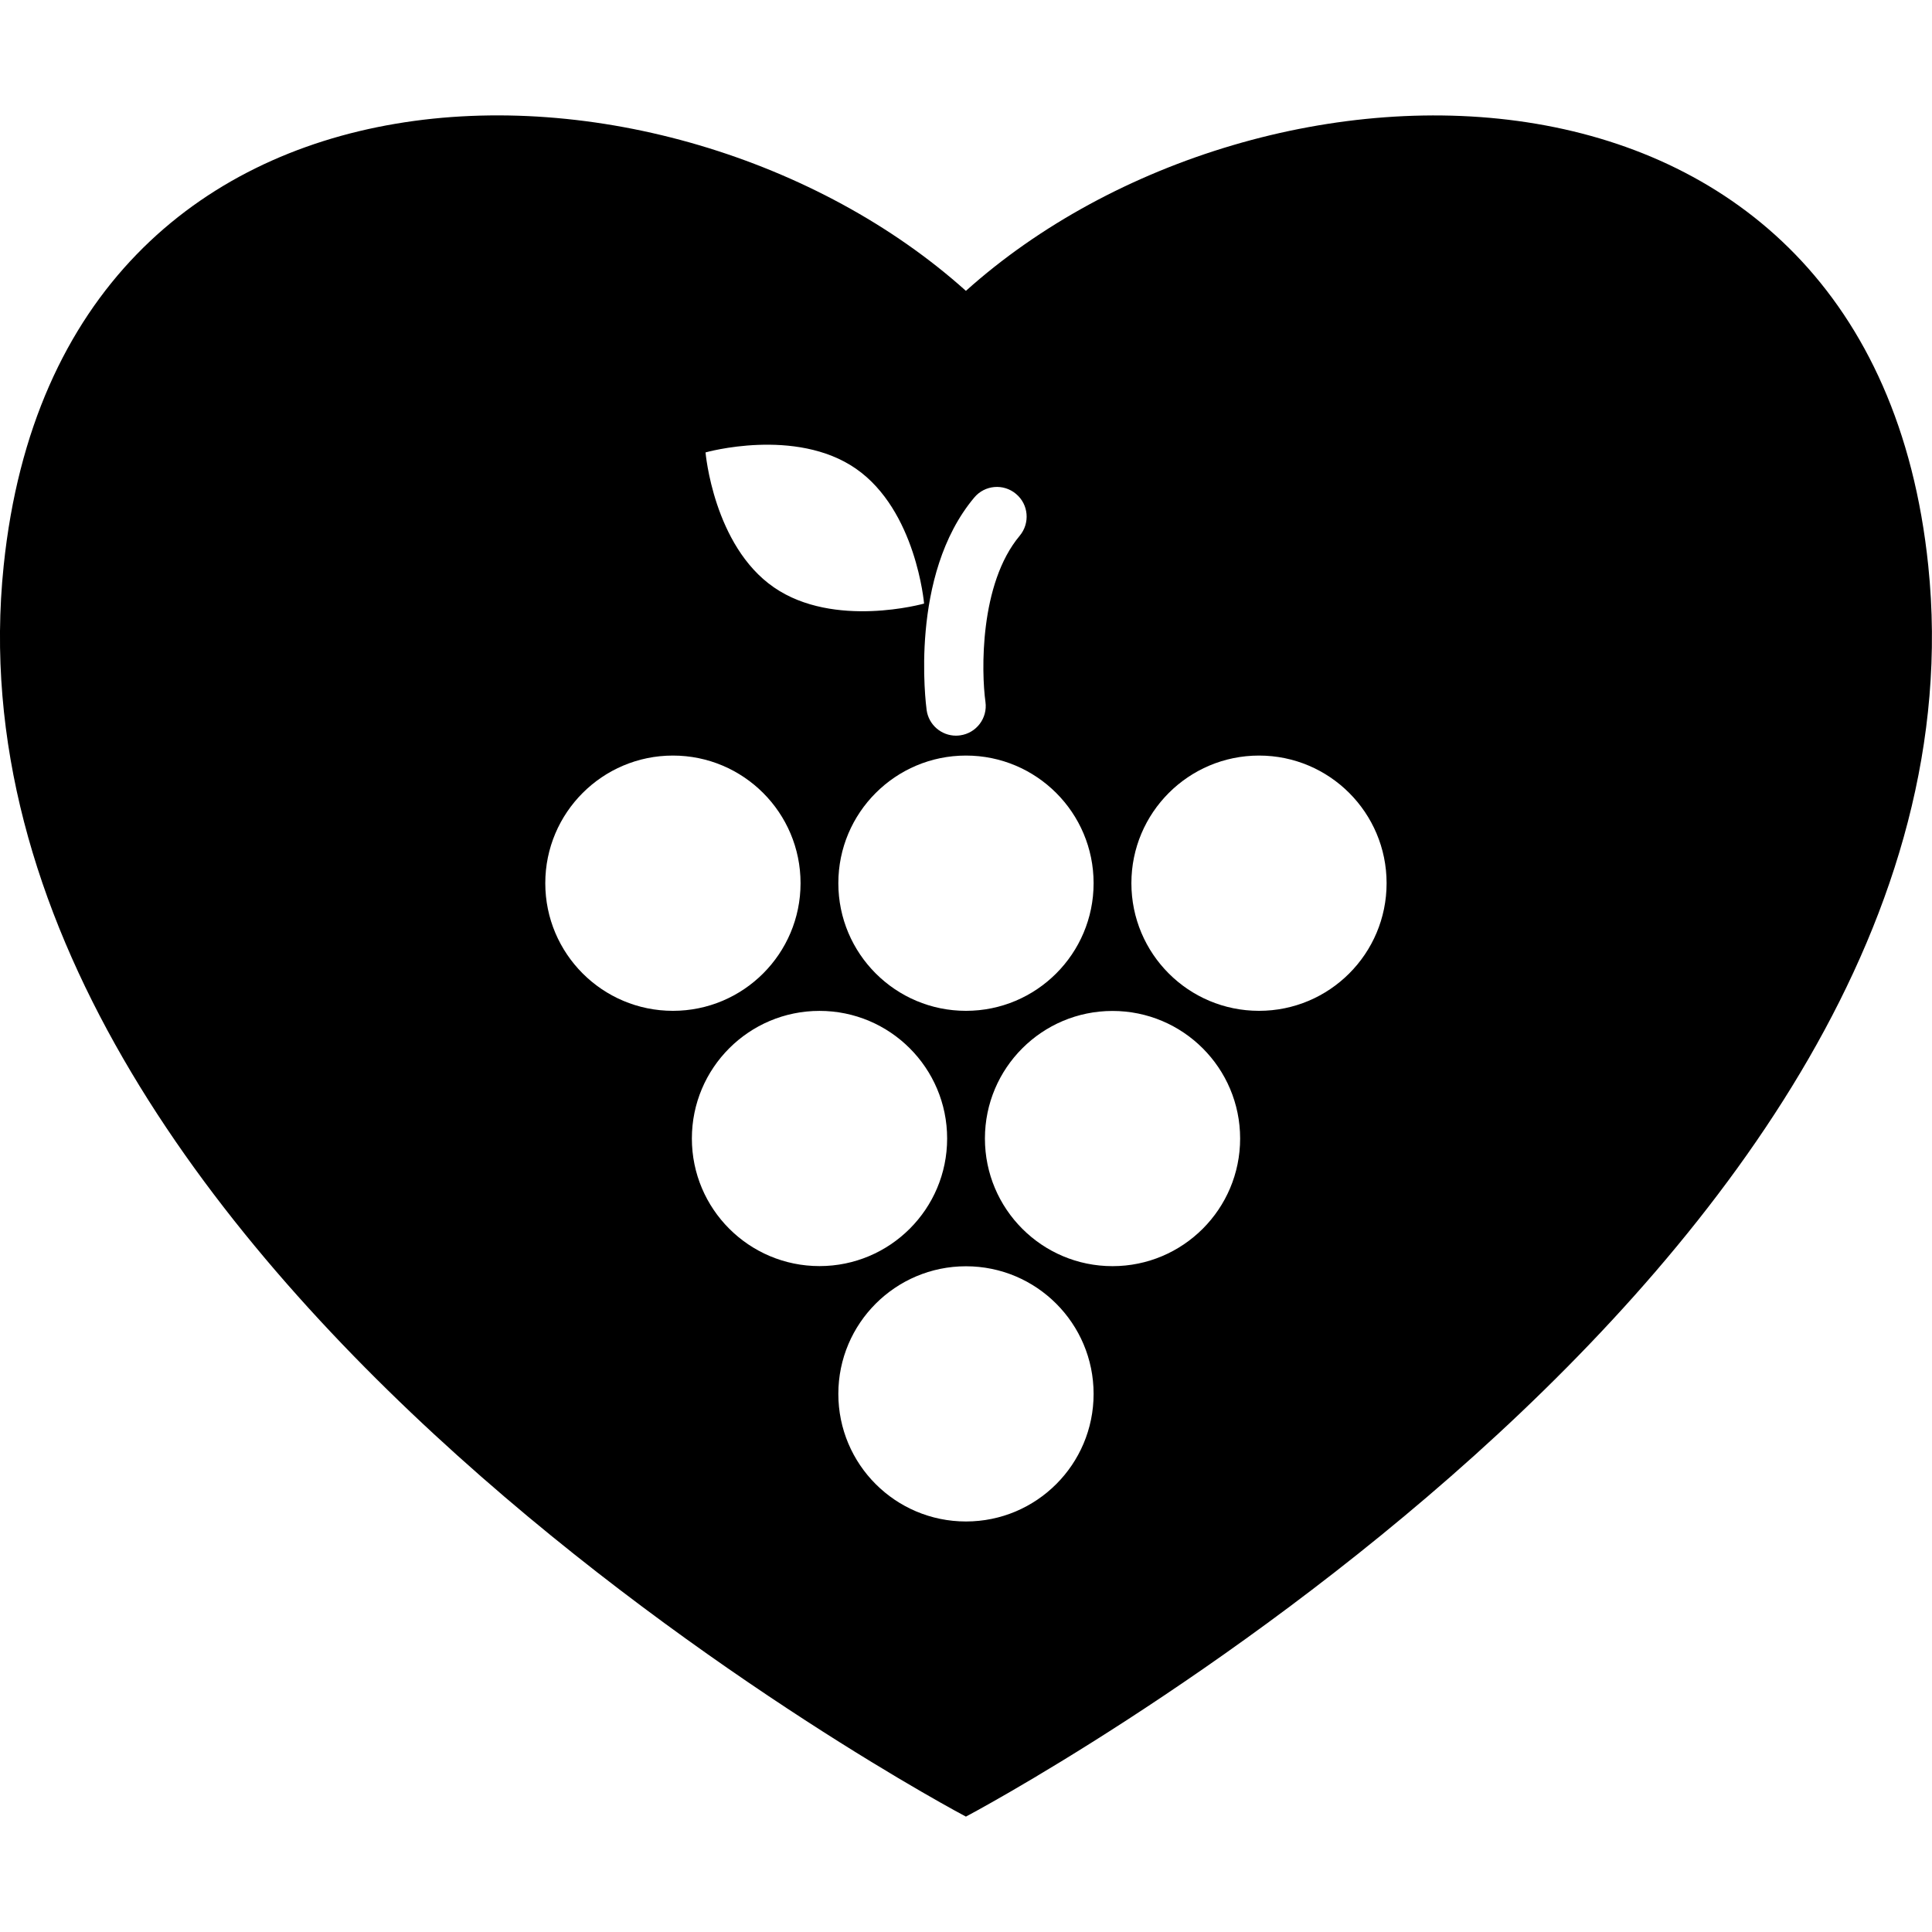 <?xml version="1.0" encoding="iso-8859-1"?>
<!-- Uploaded to: SVG Repo, www.svgrepo.com, Generator: SVG Repo Mixer Tools -->
<!DOCTYPE svg PUBLIC "-//W3C//DTD SVG 1.1//EN" "http://www.w3.org/Graphics/SVG/1.1/DTD/svg11.dtd">
<svg fill="#000000" version="1.1" id="Capa_1" xmlns="http://www.w3.org/2000/svg" xmlns:xlink="http://www.w3.org/1999/xlink" 
	 width="800px" height="800px" viewBox="0 0 32.515 32.515"
	 xml:space="preserve">
<g>
	<path d="M32.452,9.52C31.5,0.304,21.212,0.447,16.256,4.895C11.299,0.446,1.016,0.303,0.062,9.52
		c-1.232,11.862,16.194,21.053,16.194,21.053S33.681,21.381,32.452,9.52z M18.405,14.864c0,1.186-0.962,2.148-2.148,2.148
		s-2.148-0.962-2.148-2.148s0.962-2.148,2.148-2.148S18.405,13.678,18.405,14.864z M16.396,8.374
		c0.176-0.212,0.492-0.24,0.703-0.062c0.213,0.177,0.239,0.493,0.062,0.705c-0.678,0.809-0.646,2.293-0.576,2.796
		c0.038,0.273-0.153,0.526-0.427,0.563c-0.023,0.003-0.046,0.005-0.069,0.005c-0.245,0-0.46-0.181-0.494-0.432
		C15.583,11.857,15.297,9.684,16.396,8.374z M14.404,7.887c1.015,0.704,1.148,2.271,1.148,2.271s-1.514,0.428-2.529-0.274
		c-1.016-0.703-1.149-2.27-1.149-2.27S13.388,7.185,14.404,7.887z M9.177,14.864c0-1.186,0.962-2.148,2.148-2.148
		s2.148,0.962,2.148,2.148s-0.962,2.148-2.148,2.148S9.177,16.05,9.177,14.864z M11.644,19.161c0-1.187,0.962-2.148,2.148-2.148
		s2.148,0.962,2.148,2.148s-0.962,2.147-2.148,2.147S11.644,20.347,11.644,19.161z M16.257,25.606c-1.187,0-2.148-0.961-2.148-2.147
		s0.962-2.148,2.148-2.148s2.148,0.962,2.148,2.148S17.444,25.606,16.257,25.606z M18.723,21.309c-1.186,0-2.147-0.962-2.147-2.148
		c0-1.186,0.962-2.147,2.147-2.147c1.187,0,2.148,0.962,2.148,2.147C20.871,20.347,19.909,21.309,18.723,21.309z M21.189,17.012
		c-1.188,0-2.148-0.962-2.148-2.148s0.962-2.148,2.148-2.148c1.186,0,2.147,0.962,2.147,2.148S22.375,17.012,21.189,17.012z"/>
</g>
</svg>